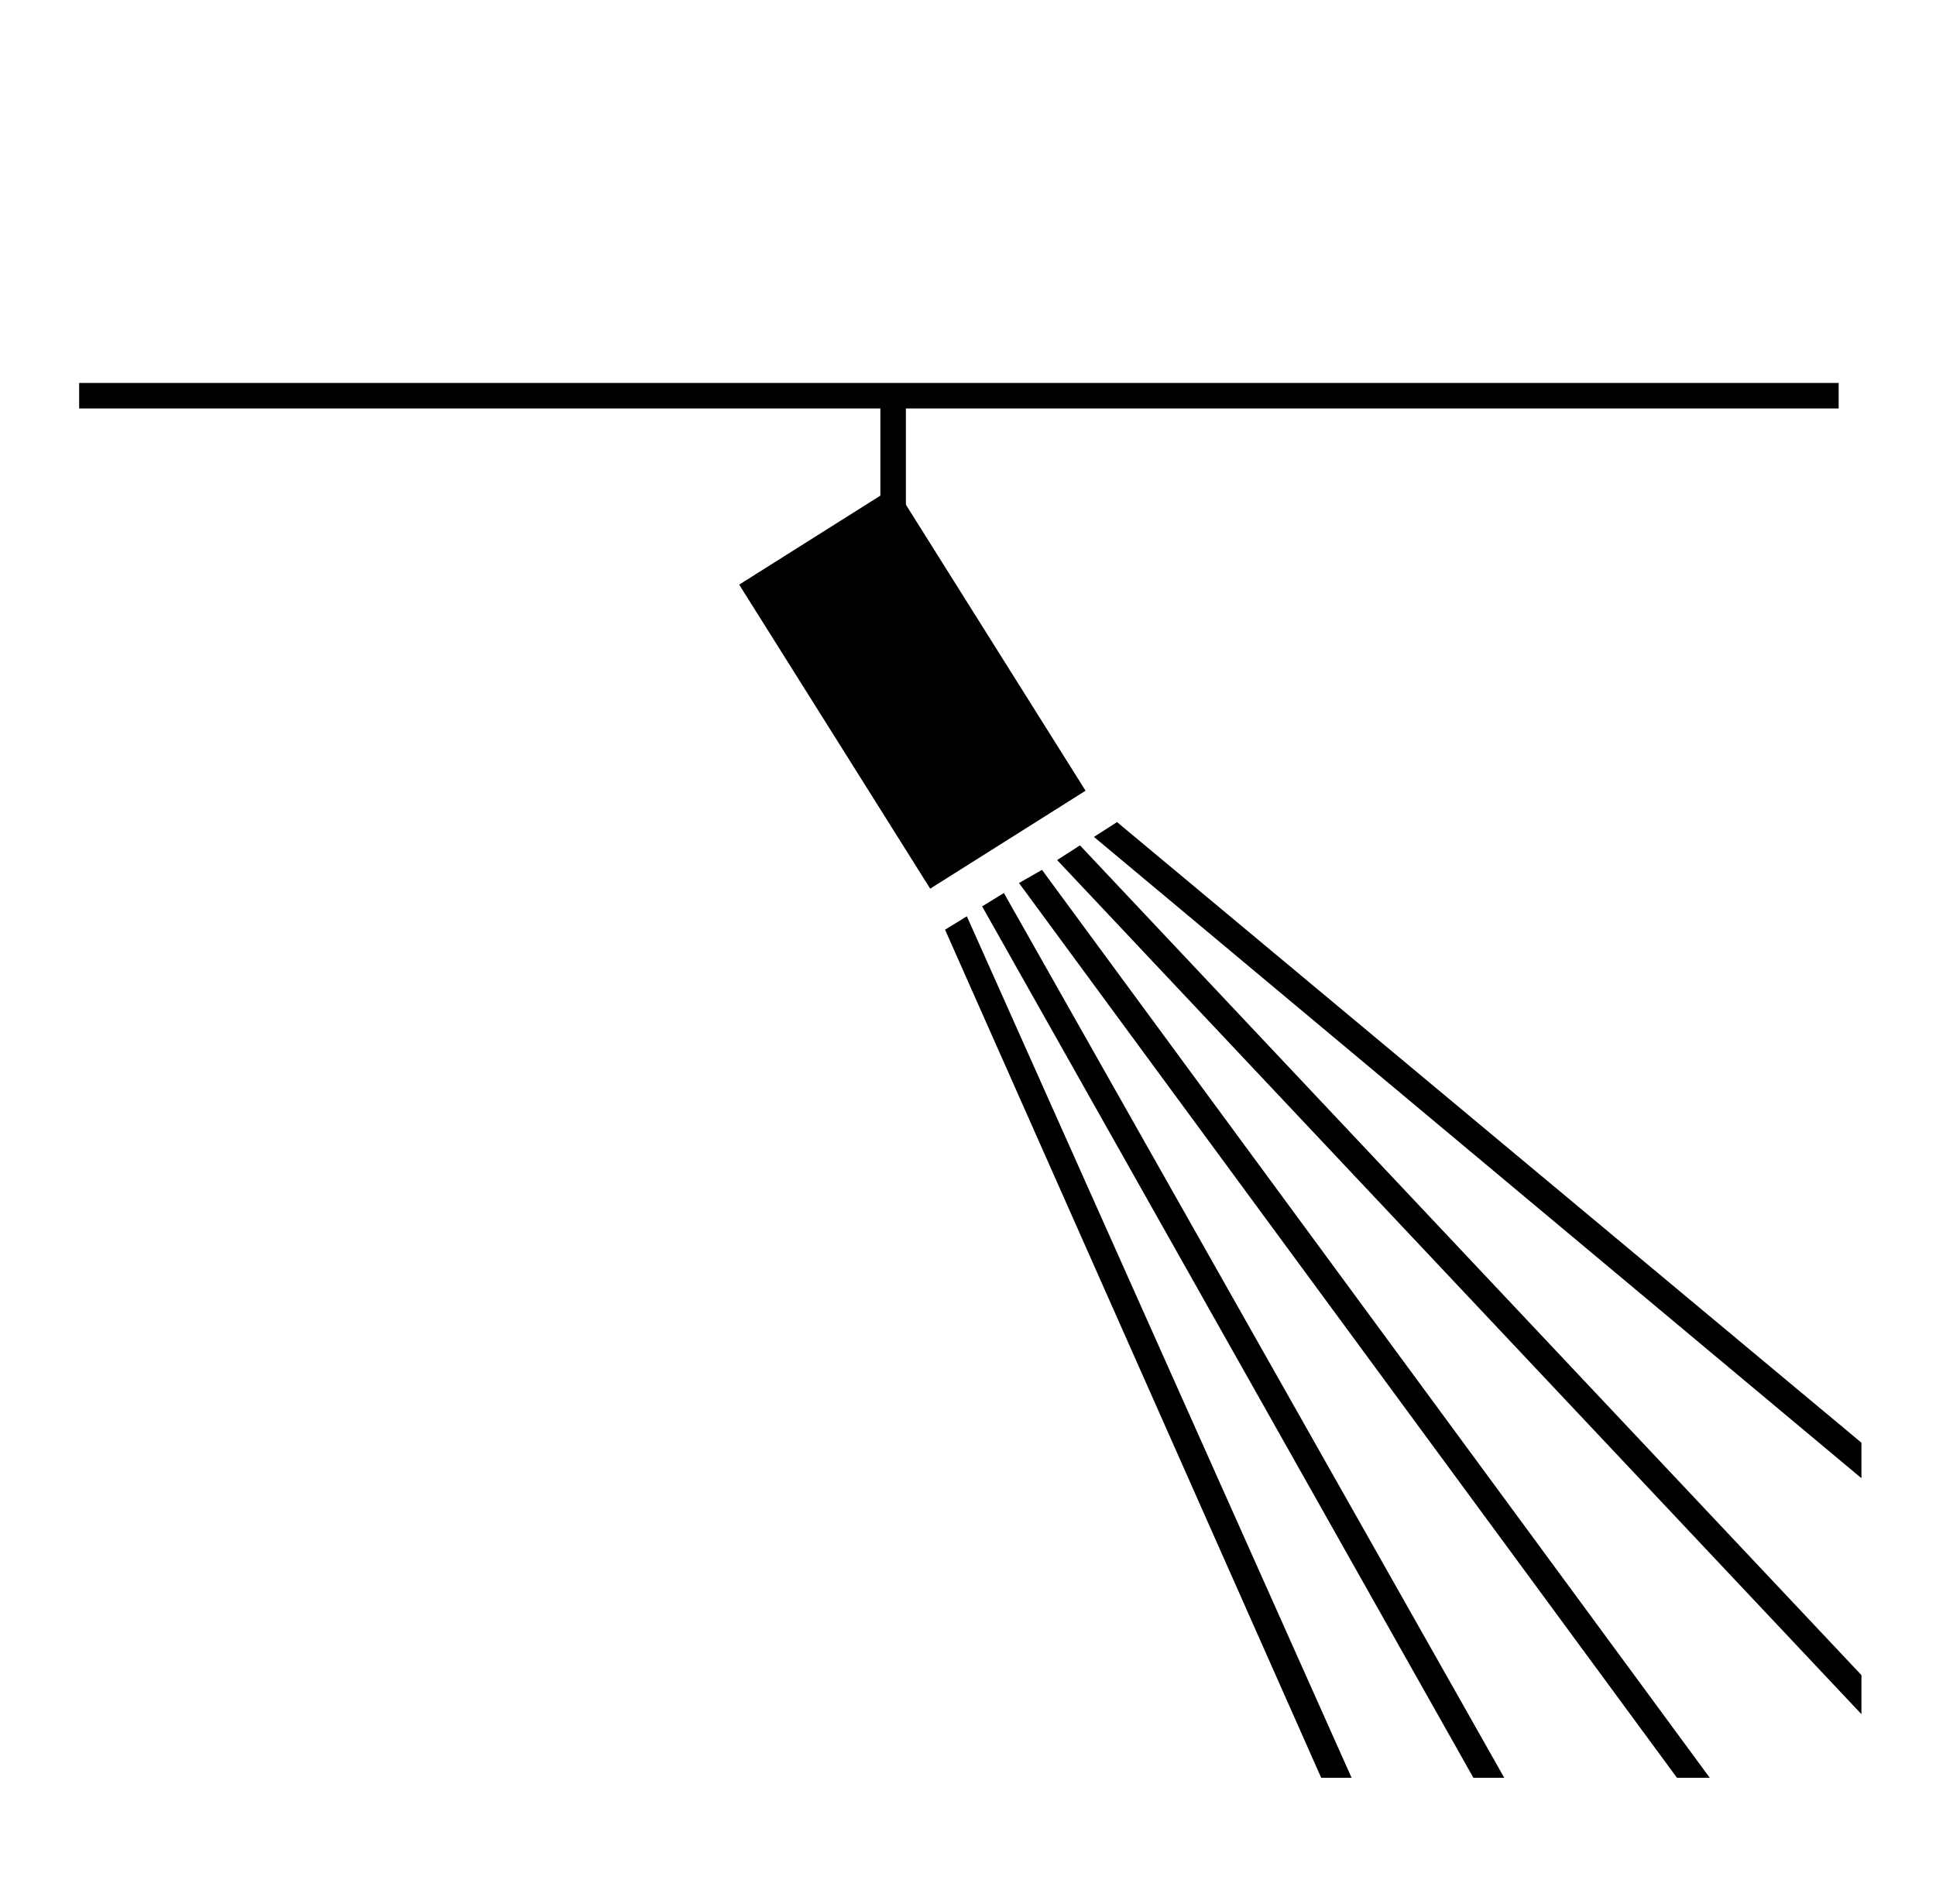 <?xml version="1.0" encoding="utf-8"?>
<!-- Generator: Adobe Illustrator 24.2.3, SVG Export Plug-In . SVG Version: 6.00 Build 0)  -->
<svg version="1.1" xmlns="http://www.w3.org/2000/svg" xmlns:xlink="http://www.w3.org/1999/xlink" x="0px" y="0px"
	 viewBox="0 0 181 178" style="enable-background:new 0 0 181 178;" xml:space="preserve">
<style type="text/css">
	.st0{clip-path:url(#SVGID_2_);fill:none;stroke:#000000;stroke-width:2.386;stroke-miterlimit:10;}
	.st1{clip-path:url(#SVGID_2_);}
	.st2{clip-path:url(#SVGID_2_);fill:none;stroke:#000000;stroke-width:0.859;stroke-miterlimit:22.926;}
</style>
<g id="Слой_1">
</g>
<g id="Слой_2">
	<g>
		<g>
			<defs>
				<rect id="SVGID_1_" x="0" width="181" height="178"/>
			</defs>
			<clipPath id="SVGID_2_">
				<use xlink:href="#SVGID_1_"  style="overflow:visible;"/>
			</clipPath>
			<line class="st0" x1="83.5" y1="51" x2="83.5" y2="37.2"/>
			<polygon class="st1" points="87.1,82.5 69.7,54.8 83.5,46.1 100.9,73.8 			"/>
			<polygon class="st2" points="87.1,82.5 69.7,54.8 83.5,46.1 100.9,73.8 			"/>
			<polygon class="st1" points="88.9,87.1 123.8,165.8 125.7,165.8 90.2,86.3 			"/>
			<polygon class="st2" points="88.9,87.1 123.8,165.8 125.7,165.8 90.2,86.3 			"/>
			<polygon class="st1" points="92.4,84.9 138,165.8 139.9,165.8 93.7,84.1 			"/>
			<polygon class="st2" points="92.4,84.9 138,165.8 139.9,165.8 93.7,84.1 			"/>
			<polygon class="st1" points="103,78.3 173.6,137.3 173.6,135.1 104.4,77.4 			"/>
			<polygon class="st2" points="103,78.3 173.6,137.3 173.6,135.1 104.4,77.4 			"/>
			<polygon class="st1" points="95.9,82.7 157,165.8 159,165.8 97.3,81.9 			"/>
			<polygon class="st2" points="95.9,82.7 157,165.8 159,165.8 97.3,81.9 			"/>
			<polygon class="st1" points="99.5,80.5 173.6,159.2 173.6,159.2 173.6,156.8 100.9,79.6 			"/>
			<polygon class="st2" points="99.5,80.5 173.6,159.2 173.6,159.2 173.6,156.8 100.9,79.6 			"/>
			<line class="st0" x1="171.9" y1="37" x2="7.4" y2="37"/>
		</g>
	</g>
</g>
</svg>
